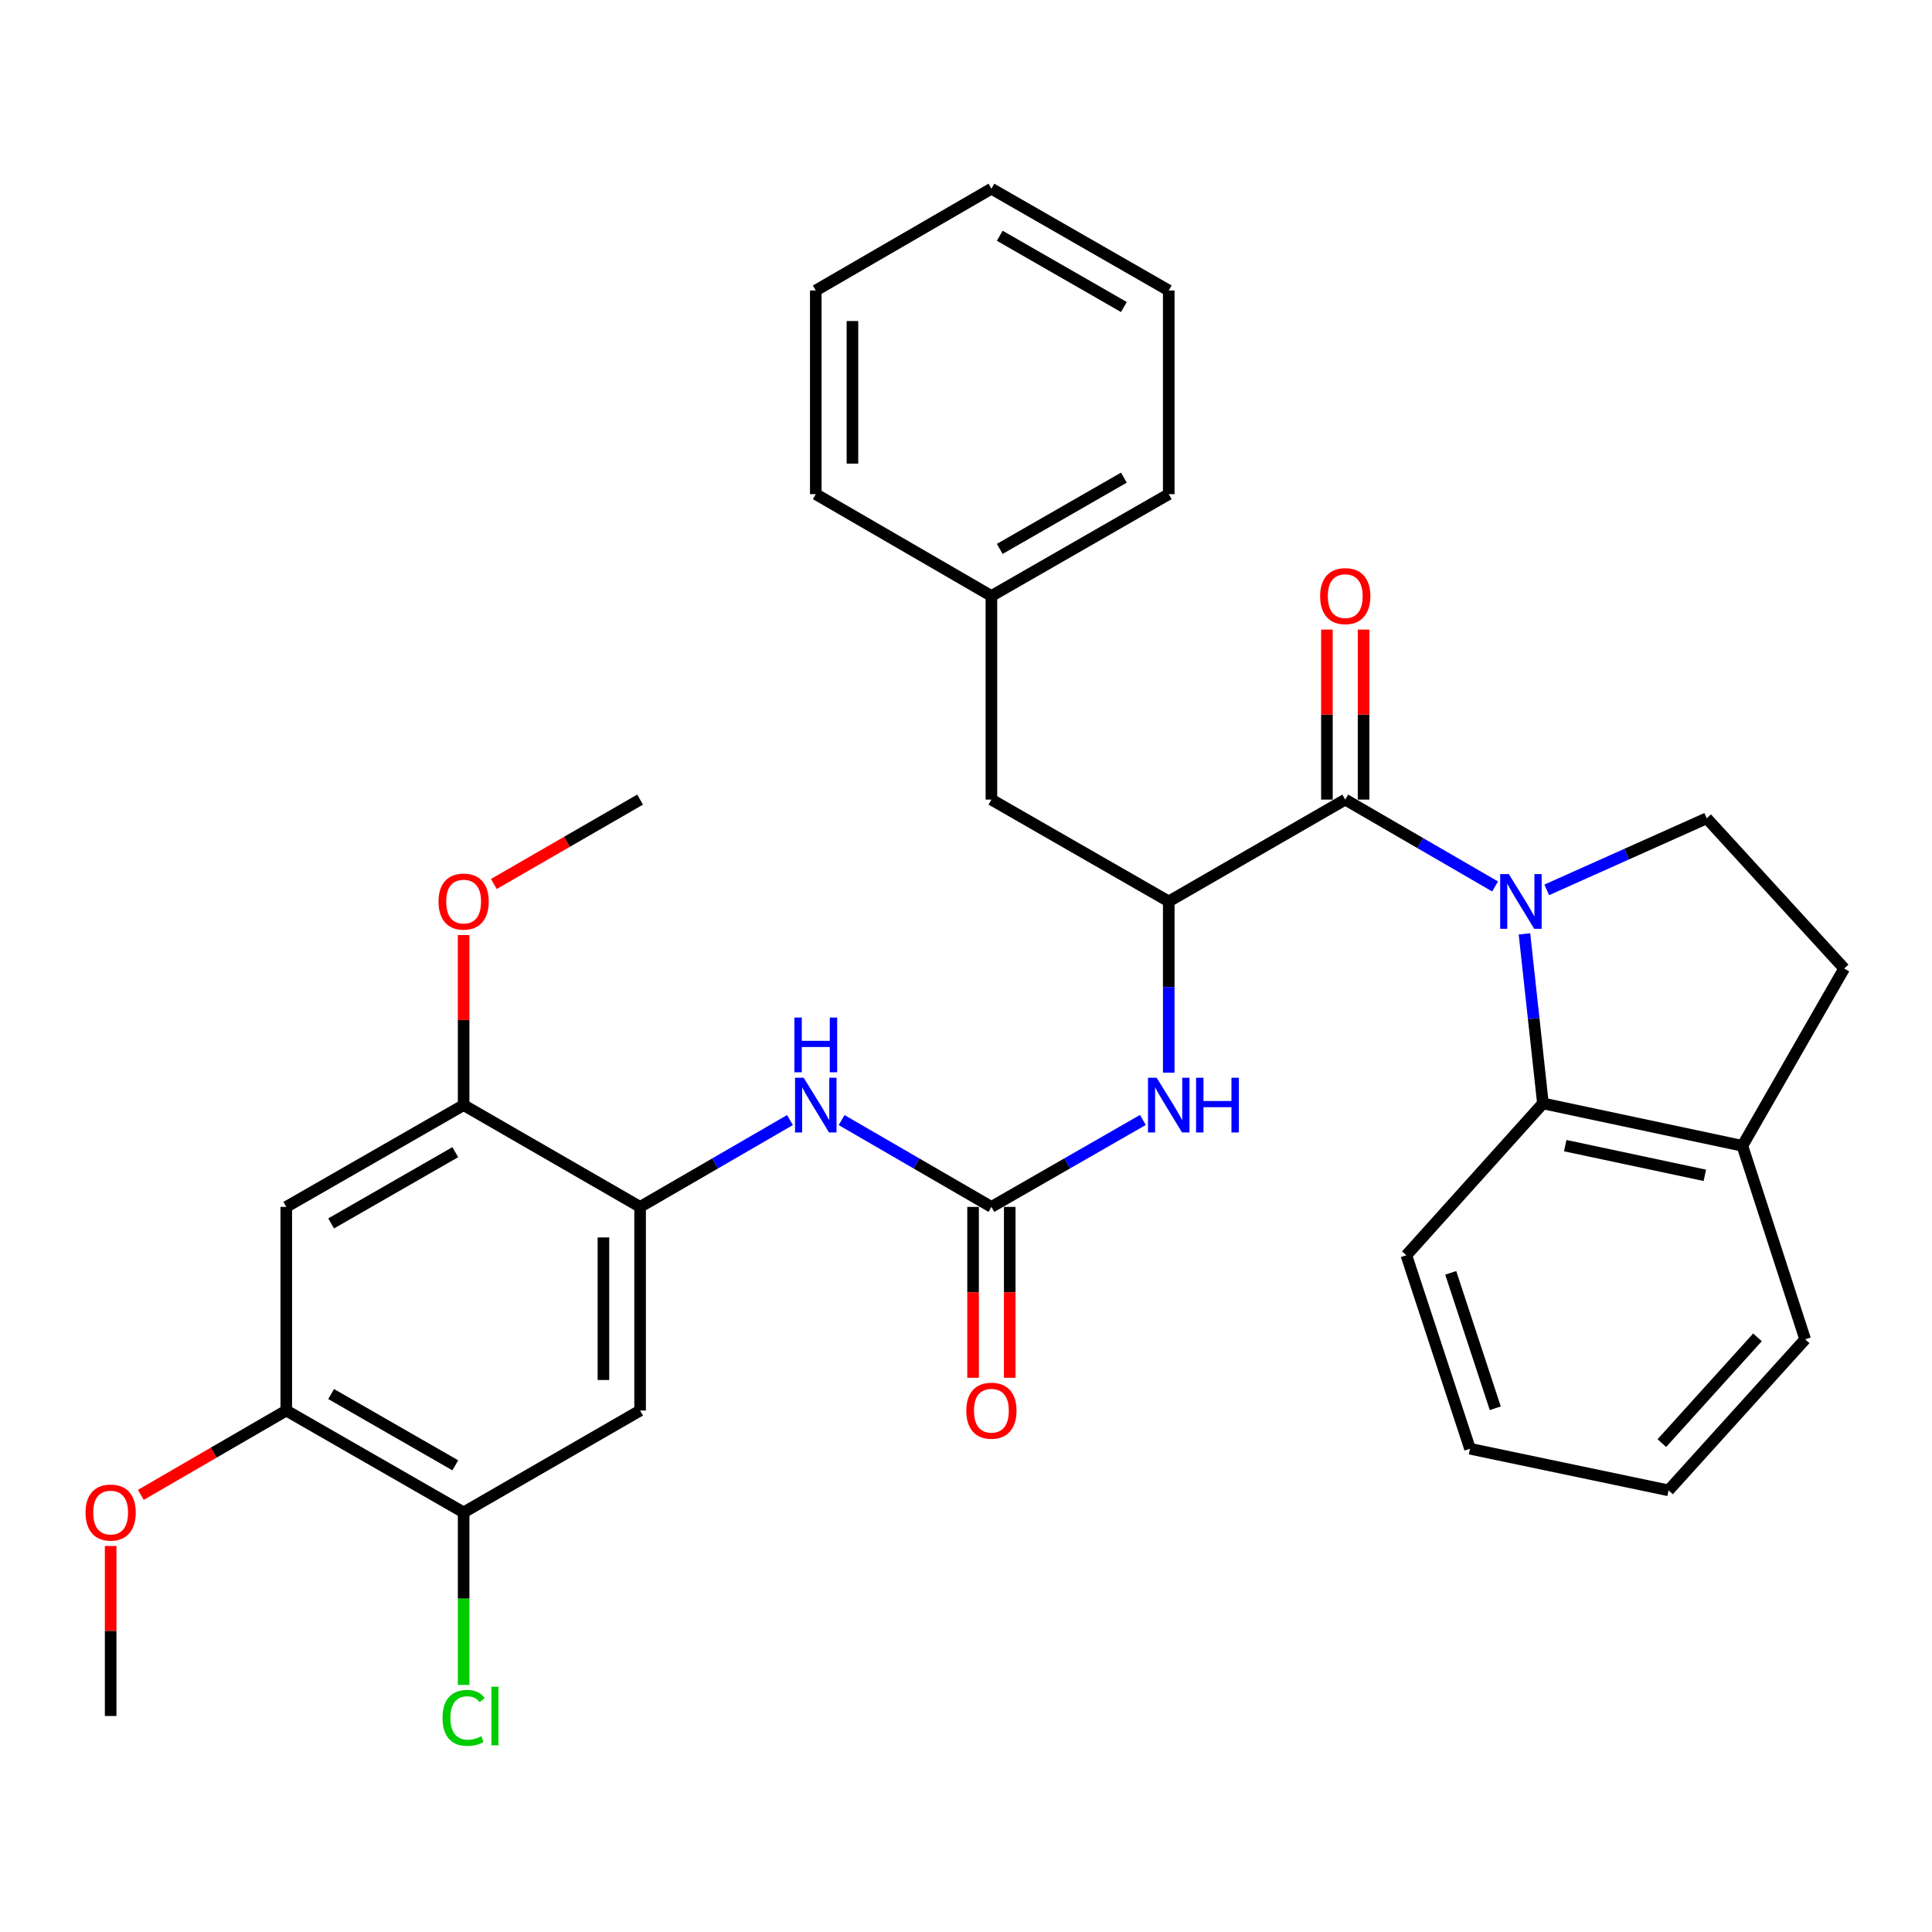 <?xml version='1.0' encoding='iso-8859-1'?>
<svg version='1.1' baseProfile='full'
              xmlns='http://www.w3.org/2000/svg'
                      xmlns:rdkit='http://www.rdkit.org/xml'
                      xmlns:xlink='http://www.w3.org/1999/xlink'
                  xml:space='preserve'
width='1000px' height='1000px' viewBox='0 0 1000 1000'>
<!-- END OF HEADER -->
<rect style='opacity:1.0;fill:#FFFFFF;stroke:none' width='1000' height='1000' x='0' y='0'> </rect>
<path class='bond-0' d='M 773.856,458.831 L 735.077,436.352' style='fill:none;fill-rule:evenodd;stroke:#0000FF;stroke-width:6px;stroke-linecap:butt;stroke-linejoin:miter;stroke-opacity:1' />
<path class='bond-0' d='M 735.077,436.352 L 696.299,413.874' style='fill:none;fill-rule:evenodd;stroke:#000000;stroke-width:6px;stroke-linecap:butt;stroke-linejoin:miter;stroke-opacity:1' />
<path class='bond-3' d='M 789.054,483.369 L 793.837,527.247' style='fill:none;fill-rule:evenodd;stroke:#0000FF;stroke-width:6px;stroke-linecap:butt;stroke-linejoin:miter;stroke-opacity:1' />
<path class='bond-3' d='M 793.837,527.247 L 798.621,571.126' style='fill:none;fill-rule:evenodd;stroke:#000000;stroke-width:6px;stroke-linecap:butt;stroke-linejoin:miter;stroke-opacity:1' />
<path class='bond-9' d='M 800.598,460.596 L 841.999,442.074' style='fill:none;fill-rule:evenodd;stroke:#0000FF;stroke-width:6px;stroke-linecap:butt;stroke-linejoin:miter;stroke-opacity:1' />
<path class='bond-9' d='M 841.999,442.074 L 883.399,423.552' style='fill:none;fill-rule:evenodd;stroke:#000000;stroke-width:6px;stroke-linecap:butt;stroke-linejoin:miter;stroke-opacity:1' />
<path class='bond-2' d='M 696.299,413.874 L 604.941,466.579' style='fill:none;fill-rule:evenodd;stroke:#000000;stroke-width:6px;stroke-linecap:butt;stroke-linejoin:miter;stroke-opacity:1' />
<path class='bond-13' d='M 705.787,413.874 L 705.787,369.871' style='fill:none;fill-rule:evenodd;stroke:#000000;stroke-width:6px;stroke-linecap:butt;stroke-linejoin:miter;stroke-opacity:1' />
<path class='bond-13' d='M 705.787,369.871 L 705.787,325.867' style='fill:none;fill-rule:evenodd;stroke:#FF0000;stroke-width:6px;stroke-linecap:butt;stroke-linejoin:miter;stroke-opacity:1' />
<path class='bond-13' d='M 686.81,413.874 L 686.81,369.871' style='fill:none;fill-rule:evenodd;stroke:#000000;stroke-width:6px;stroke-linecap:butt;stroke-linejoin:miter;stroke-opacity:1' />
<path class='bond-13' d='M 686.81,369.871 L 686.81,325.867' style='fill:none;fill-rule:evenodd;stroke:#FF0000;stroke-width:6px;stroke-linecap:butt;stroke-linejoin:miter;stroke-opacity:1' />
<path class='bond-1' d='M 513.151,624.686 L 552.353,602.185' style='fill:none;fill-rule:evenodd;stroke:#000000;stroke-width:6px;stroke-linecap:butt;stroke-linejoin:miter;stroke-opacity:1' />
<path class='bond-1' d='M 552.353,602.185 L 591.555,579.685' style='fill:none;fill-rule:evenodd;stroke:#0000FF;stroke-width:6px;stroke-linecap:butt;stroke-linejoin:miter;stroke-opacity:1' />
<path class='bond-6' d='M 513.151,624.686 L 474.383,602.217' style='fill:none;fill-rule:evenodd;stroke:#000000;stroke-width:6px;stroke-linecap:butt;stroke-linejoin:miter;stroke-opacity:1' />
<path class='bond-6' d='M 474.383,602.217 L 435.614,579.748' style='fill:none;fill-rule:evenodd;stroke:#0000FF;stroke-width:6px;stroke-linecap:butt;stroke-linejoin:miter;stroke-opacity:1' />
<path class='bond-16' d='M 503.662,624.686 L 503.662,668.914' style='fill:none;fill-rule:evenodd;stroke:#000000;stroke-width:6px;stroke-linecap:butt;stroke-linejoin:miter;stroke-opacity:1' />
<path class='bond-16' d='M 503.662,668.914 L 503.662,713.143' style='fill:none;fill-rule:evenodd;stroke:#FF0000;stroke-width:6px;stroke-linecap:butt;stroke-linejoin:miter;stroke-opacity:1' />
<path class='bond-16' d='M 522.64,624.686 L 522.64,668.914' style='fill:none;fill-rule:evenodd;stroke:#000000;stroke-width:6px;stroke-linecap:butt;stroke-linejoin:miter;stroke-opacity:1' />
<path class='bond-16' d='M 522.64,668.914 L 522.64,713.143' style='fill:none;fill-rule:evenodd;stroke:#FF0000;stroke-width:6px;stroke-linecap:butt;stroke-linejoin:miter;stroke-opacity:1' />
<path class='bond-5' d='M 604.941,466.579 L 604.941,510.893' style='fill:none;fill-rule:evenodd;stroke:#000000;stroke-width:6px;stroke-linecap:butt;stroke-linejoin:miter;stroke-opacity:1' />
<path class='bond-5' d='M 604.941,510.893 L 604.941,555.206' style='fill:none;fill-rule:evenodd;stroke:#0000FF;stroke-width:6px;stroke-linecap:butt;stroke-linejoin:miter;stroke-opacity:1' />
<path class='bond-15' d='M 604.941,466.579 L 513.151,413.874' style='fill:none;fill-rule:evenodd;stroke:#000000;stroke-width:6px;stroke-linecap:butt;stroke-linejoin:miter;stroke-opacity:1' />
<path class='bond-14' d='M 798.621,571.126 L 901.85,593.078' style='fill:none;fill-rule:evenodd;stroke:#000000;stroke-width:6px;stroke-linecap:butt;stroke-linejoin:miter;stroke-opacity:1' />
<path class='bond-14' d='M 810.158,592.982 L 882.419,608.348' style='fill:none;fill-rule:evenodd;stroke:#000000;stroke-width:6px;stroke-linecap:butt;stroke-linejoin:miter;stroke-opacity:1' />
<path class='bond-22' d='M 798.621,571.126 L 727.928,649.727' style='fill:none;fill-rule:evenodd;stroke:#000000;stroke-width:6px;stroke-linecap:butt;stroke-linejoin:miter;stroke-opacity:1' />
<path class='bond-4' d='M 331.312,624.686 L 370.096,602.216' style='fill:none;fill-rule:evenodd;stroke:#000000;stroke-width:6px;stroke-linecap:butt;stroke-linejoin:miter;stroke-opacity:1' />
<path class='bond-4' d='M 370.096,602.216 L 408.88,579.746' style='fill:none;fill-rule:evenodd;stroke:#0000FF;stroke-width:6px;stroke-linecap:butt;stroke-linejoin:miter;stroke-opacity:1' />
<path class='bond-7' d='M 331.312,624.686 L 331.312,730.098' style='fill:none;fill-rule:evenodd;stroke:#000000;stroke-width:6px;stroke-linecap:butt;stroke-linejoin:miter;stroke-opacity:1' />
<path class='bond-7' d='M 312.334,640.498 L 312.334,714.286' style='fill:none;fill-rule:evenodd;stroke:#000000;stroke-width:6px;stroke-linecap:butt;stroke-linejoin:miter;stroke-opacity:1' />
<path class='bond-10' d='M 331.312,624.686 L 239.975,572.002' style='fill:none;fill-rule:evenodd;stroke:#000000;stroke-width:6px;stroke-linecap:butt;stroke-linejoin:miter;stroke-opacity:1' />
<path class='bond-11' d='M 331.312,730.098 L 239.975,782.814' style='fill:none;fill-rule:evenodd;stroke:#000000;stroke-width:6px;stroke-linecap:butt;stroke-linejoin:miter;stroke-opacity:1' />
<path class='bond-8' d='M 148.175,624.686 L 239.975,572.002' style='fill:none;fill-rule:evenodd;stroke:#000000;stroke-width:6px;stroke-linecap:butt;stroke-linejoin:miter;stroke-opacity:1' />
<path class='bond-8' d='M 171.391,633.243 L 235.651,596.364' style='fill:none;fill-rule:evenodd;stroke:#000000;stroke-width:6px;stroke-linecap:butt;stroke-linejoin:miter;stroke-opacity:1' />
<path class='bond-12' d='M 148.175,624.686 L 148.175,730.098' style='fill:none;fill-rule:evenodd;stroke:#000000;stroke-width:6px;stroke-linecap:butt;stroke-linejoin:miter;stroke-opacity:1' />
<path class='bond-17' d='M 883.399,423.552 L 954.545,501.298' style='fill:none;fill-rule:evenodd;stroke:#000000;stroke-width:6px;stroke-linecap:butt;stroke-linejoin:miter;stroke-opacity:1' />
<path class='bond-19' d='M 239.975,572.002 L 239.975,527.988' style='fill:none;fill-rule:evenodd;stroke:#000000;stroke-width:6px;stroke-linecap:butt;stroke-linejoin:miter;stroke-opacity:1' />
<path class='bond-19' d='M 239.975,527.988 L 239.975,483.975' style='fill:none;fill-rule:evenodd;stroke:#FF0000;stroke-width:6px;stroke-linecap:butt;stroke-linejoin:miter;stroke-opacity:1' />
<path class='bond-18' d='M 239.975,782.814 L 239.975,827.462' style='fill:none;fill-rule:evenodd;stroke:#000000;stroke-width:6px;stroke-linecap:butt;stroke-linejoin:miter;stroke-opacity:1' />
<path class='bond-18' d='M 239.975,827.462 L 239.975,872.11' style='fill:none;fill-rule:evenodd;stroke:#00CC00;stroke-width:6px;stroke-linecap:butt;stroke-linejoin:miter;stroke-opacity:1' />
<path class='bond-36' d='M 239.975,782.814 L 148.175,730.098' style='fill:none;fill-rule:evenodd;stroke:#000000;stroke-width:6px;stroke-linecap:butt;stroke-linejoin:miter;stroke-opacity:1' />
<path class='bond-36' d='M 235.656,758.449 L 171.396,721.548' style='fill:none;fill-rule:evenodd;stroke:#000000;stroke-width:6px;stroke-linecap:butt;stroke-linejoin:miter;stroke-opacity:1' />
<path class='bond-20' d='M 148.175,730.098 L 110.536,751.925' style='fill:none;fill-rule:evenodd;stroke:#000000;stroke-width:6px;stroke-linecap:butt;stroke-linejoin:miter;stroke-opacity:1' />
<path class='bond-20' d='M 110.536,751.925 L 72.898,773.752' style='fill:none;fill-rule:evenodd;stroke:#FF0000;stroke-width:6px;stroke-linecap:butt;stroke-linejoin:miter;stroke-opacity:1' />
<path class='bond-23' d='M 901.85,593.078 L 934.345,693.218' style='fill:none;fill-rule:evenodd;stroke:#000000;stroke-width:6px;stroke-linecap:butt;stroke-linejoin:miter;stroke-opacity:1' />
<path class='bond-33' d='M 901.85,593.078 L 954.545,501.298' style='fill:none;fill-rule:evenodd;stroke:#000000;stroke-width:6px;stroke-linecap:butt;stroke-linejoin:miter;stroke-opacity:1' />
<path class='bond-21' d='M 513.151,413.874 L 513.151,308.472' style='fill:none;fill-rule:evenodd;stroke:#000000;stroke-width:6px;stroke-linecap:butt;stroke-linejoin:miter;stroke-opacity:1' />
<path class='bond-26' d='M 255.611,457.556 L 293.461,435.715' style='fill:none;fill-rule:evenodd;stroke:#FF0000;stroke-width:6px;stroke-linecap:butt;stroke-linejoin:miter;stroke-opacity:1' />
<path class='bond-26' d='M 293.461,435.715 L 331.312,413.874' style='fill:none;fill-rule:evenodd;stroke:#000000;stroke-width:6px;stroke-linecap:butt;stroke-linejoin:miter;stroke-opacity:1' />
<path class='bond-27' d='M 57.271,800.209 L 57.271,844.207' style='fill:none;fill-rule:evenodd;stroke:#FF0000;stroke-width:6px;stroke-linecap:butt;stroke-linejoin:miter;stroke-opacity:1' />
<path class='bond-27' d='M 57.271,844.207 L 57.271,888.205' style='fill:none;fill-rule:evenodd;stroke:#000000;stroke-width:6px;stroke-linecap:butt;stroke-linejoin:miter;stroke-opacity:1' />
<path class='bond-24' d='M 513.151,308.472 L 604.941,255.777' style='fill:none;fill-rule:evenodd;stroke:#000000;stroke-width:6px;stroke-linecap:butt;stroke-linejoin:miter;stroke-opacity:1' />
<path class='bond-24' d='M 517.471,284.11 L 581.724,247.223' style='fill:none;fill-rule:evenodd;stroke:#000000;stroke-width:6px;stroke-linecap:butt;stroke-linejoin:miter;stroke-opacity:1' />
<path class='bond-25' d='M 513.151,308.472 L 422.247,255.777' style='fill:none;fill-rule:evenodd;stroke:#000000;stroke-width:6px;stroke-linecap:butt;stroke-linejoin:miter;stroke-opacity:1' />
<path class='bond-28' d='M 727.928,649.727 L 760.866,749.867' style='fill:none;fill-rule:evenodd;stroke:#000000;stroke-width:6px;stroke-linecap:butt;stroke-linejoin:miter;stroke-opacity:1' />
<path class='bond-28' d='M 750.897,658.818 L 773.953,728.916' style='fill:none;fill-rule:evenodd;stroke:#000000;stroke-width:6px;stroke-linecap:butt;stroke-linejoin:miter;stroke-opacity:1' />
<path class='bond-34' d='M 934.345,693.218 L 863.641,771.406' style='fill:none;fill-rule:evenodd;stroke:#000000;stroke-width:6px;stroke-linecap:butt;stroke-linejoin:miter;stroke-opacity:1' />
<path class='bond-34' d='M 909.663,692.217 L 860.171,746.949' style='fill:none;fill-rule:evenodd;stroke:#000000;stroke-width:6px;stroke-linecap:butt;stroke-linejoin:miter;stroke-opacity:1' />
<path class='bond-31' d='M 604.941,255.777 L 604.941,150.355' style='fill:none;fill-rule:evenodd;stroke:#000000;stroke-width:6px;stroke-linecap:butt;stroke-linejoin:miter;stroke-opacity:1' />
<path class='bond-30' d='M 422.247,255.777 L 422.247,150.355' style='fill:none;fill-rule:evenodd;stroke:#000000;stroke-width:6px;stroke-linecap:butt;stroke-linejoin:miter;stroke-opacity:1' />
<path class='bond-30' d='M 441.225,239.964 L 441.225,166.168' style='fill:none;fill-rule:evenodd;stroke:#000000;stroke-width:6px;stroke-linecap:butt;stroke-linejoin:miter;stroke-opacity:1' />
<path class='bond-29' d='M 760.866,749.867 L 863.641,771.406' style='fill:none;fill-rule:evenodd;stroke:#000000;stroke-width:6px;stroke-linecap:butt;stroke-linejoin:miter;stroke-opacity:1' />
<path class='bond-32' d='M 422.247,150.355 L 513.151,97.67' style='fill:none;fill-rule:evenodd;stroke:#000000;stroke-width:6px;stroke-linecap:butt;stroke-linejoin:miter;stroke-opacity:1' />
<path class='bond-35' d='M 604.941,150.355 L 513.151,97.67' style='fill:none;fill-rule:evenodd;stroke:#000000;stroke-width:6px;stroke-linecap:butt;stroke-linejoin:miter;stroke-opacity:1' />
<path class='bond-35' d='M 581.725,158.912 L 517.473,122.032' style='fill:none;fill-rule:evenodd;stroke:#000000;stroke-width:6px;stroke-linecap:butt;stroke-linejoin:miter;stroke-opacity:1' />
<path  class='atom-0' d='M 780.964 452.419
L 790.244 467.419
Q 791.164 468.899, 792.644 471.579
Q 794.124 474.259, 794.204 474.419
L 794.204 452.419
L 797.964 452.419
L 797.964 480.739
L 794.084 480.739
L 784.124 464.339
Q 782.964 462.419, 781.724 460.219
Q 780.524 458.019, 780.164 457.339
L 780.164 480.739
L 776.484 480.739
L 776.484 452.419
L 780.964 452.419
' fill='#0000FF'/>
<path  class='atom-6' d='M 598.681 557.842
L 607.961 572.842
Q 608.881 574.322, 610.361 577.002
Q 611.841 579.682, 611.921 579.842
L 611.921 557.842
L 615.681 557.842
L 615.681 586.162
L 611.801 586.162
L 601.841 569.762
Q 600.681 567.842, 599.441 565.642
Q 598.241 563.442, 597.881 562.762
L 597.881 586.162
L 594.201 586.162
L 594.201 557.842
L 598.681 557.842
' fill='#0000FF'/>
<path  class='atom-6' d='M 619.081 557.842
L 622.921 557.842
L 622.921 569.882
L 637.401 569.882
L 637.401 557.842
L 641.241 557.842
L 641.241 586.162
L 637.401 586.162
L 637.401 573.082
L 622.921 573.082
L 622.921 586.162
L 619.081 586.162
L 619.081 557.842
' fill='#0000FF'/>
<path  class='atom-7' d='M 415.987 557.842
L 425.267 572.842
Q 426.187 574.322, 427.667 577.002
Q 429.147 579.682, 429.227 579.842
L 429.227 557.842
L 432.987 557.842
L 432.987 586.162
L 429.107 586.162
L 419.147 569.762
Q 417.987 567.842, 416.747 565.642
Q 415.547 563.442, 415.187 562.762
L 415.187 586.162
L 411.507 586.162
L 411.507 557.842
L 415.987 557.842
' fill='#0000FF'/>
<path  class='atom-7' d='M 411.167 526.69
L 415.007 526.69
L 415.007 538.73
L 429.487 538.73
L 429.487 526.69
L 433.327 526.69
L 433.327 555.01
L 429.487 555.01
L 429.487 541.93
L 415.007 541.93
L 415.007 555.01
L 411.167 555.01
L 411.167 526.69
' fill='#0000FF'/>
<path  class='atom-14' d='M 683.299 308.552
Q 683.299 301.752, 686.659 297.952
Q 690.019 294.152, 696.299 294.152
Q 702.579 294.152, 705.939 297.952
Q 709.299 301.752, 709.299 308.552
Q 709.299 315.432, 705.899 319.352
Q 702.499 323.232, 696.299 323.232
Q 690.059 323.232, 686.659 319.352
Q 683.299 315.472, 683.299 308.552
M 696.299 320.032
Q 700.619 320.032, 702.939 317.152
Q 705.299 314.232, 705.299 308.552
Q 705.299 302.992, 702.939 300.192
Q 700.619 297.352, 696.299 297.352
Q 691.979 297.352, 689.619 300.152
Q 687.299 302.952, 687.299 308.552
Q 687.299 314.272, 689.619 317.152
Q 691.979 320.032, 696.299 320.032
' fill='#FF0000'/>
<path  class='atom-17' d='M 500.151 730.178
Q 500.151 723.378, 503.511 719.578
Q 506.871 715.778, 513.151 715.778
Q 519.431 715.778, 522.791 719.578
Q 526.151 723.378, 526.151 730.178
Q 526.151 737.058, 522.751 740.978
Q 519.351 744.858, 513.151 744.858
Q 506.911 744.858, 503.511 740.978
Q 500.151 737.098, 500.151 730.178
M 513.151 741.658
Q 517.471 741.658, 519.791 738.778
Q 522.151 735.858, 522.151 730.178
Q 522.151 724.618, 519.791 721.818
Q 517.471 718.978, 513.151 718.978
Q 508.831 718.978, 506.471 721.778
Q 504.151 724.578, 504.151 730.178
Q 504.151 735.898, 506.471 738.778
Q 508.831 741.658, 513.151 741.658
' fill='#FF0000'/>
<path  class='atom-19' d='M 229.055 889.185
Q 229.055 882.145, 232.335 878.465
Q 235.655 874.745, 241.935 874.745
Q 247.775 874.745, 250.895 878.865
L 248.255 881.025
Q 245.975 878.025, 241.935 878.025
Q 237.655 878.025, 235.375 880.905
Q 233.135 883.745, 233.135 889.185
Q 233.135 894.785, 235.455 897.665
Q 237.815 900.545, 242.375 900.545
Q 245.495 900.545, 249.135 898.665
L 250.255 901.665
Q 248.775 902.625, 246.535 903.185
Q 244.295 903.745, 241.815 903.745
Q 235.655 903.745, 232.335 899.985
Q 229.055 896.225, 229.055 889.185
' fill='#00CC00'/>
<path  class='atom-19' d='M 254.335 873.025
L 258.015 873.025
L 258.015 903.385
L 254.335 903.385
L 254.335 873.025
' fill='#00CC00'/>
<path  class='atom-20' d='M 226.975 466.659
Q 226.975 459.859, 230.335 456.059
Q 233.695 452.259, 239.975 452.259
Q 246.255 452.259, 249.615 456.059
Q 252.975 459.859, 252.975 466.659
Q 252.975 473.539, 249.575 477.459
Q 246.175 481.339, 239.975 481.339
Q 233.735 481.339, 230.335 477.459
Q 226.975 473.579, 226.975 466.659
M 239.975 478.139
Q 244.295 478.139, 246.615 475.259
Q 248.975 472.339, 248.975 466.659
Q 248.975 461.099, 246.615 458.299
Q 244.295 455.459, 239.975 455.459
Q 235.655 455.459, 233.295 458.259
Q 230.975 461.059, 230.975 466.659
Q 230.975 472.379, 233.295 475.259
Q 235.655 478.139, 239.975 478.139
' fill='#FF0000'/>
<path  class='atom-21' d='M 44.271 782.894
Q 44.271 776.094, 47.631 772.294
Q 50.991 768.494, 57.271 768.494
Q 63.551 768.494, 66.911 772.294
Q 70.271 776.094, 70.271 782.894
Q 70.271 789.774, 66.871 793.694
Q 63.471 797.574, 57.271 797.574
Q 51.031 797.574, 47.631 793.694
Q 44.271 789.814, 44.271 782.894
M 57.271 794.374
Q 61.591 794.374, 63.911 791.494
Q 66.271 788.574, 66.271 782.894
Q 66.271 777.334, 63.911 774.534
Q 61.591 771.694, 57.271 771.694
Q 52.951 771.694, 50.591 774.494
Q 48.271 777.294, 48.271 782.894
Q 48.271 788.614, 50.591 791.494
Q 52.951 794.374, 57.271 794.374
' fill='#FF0000'/>
</svg>
